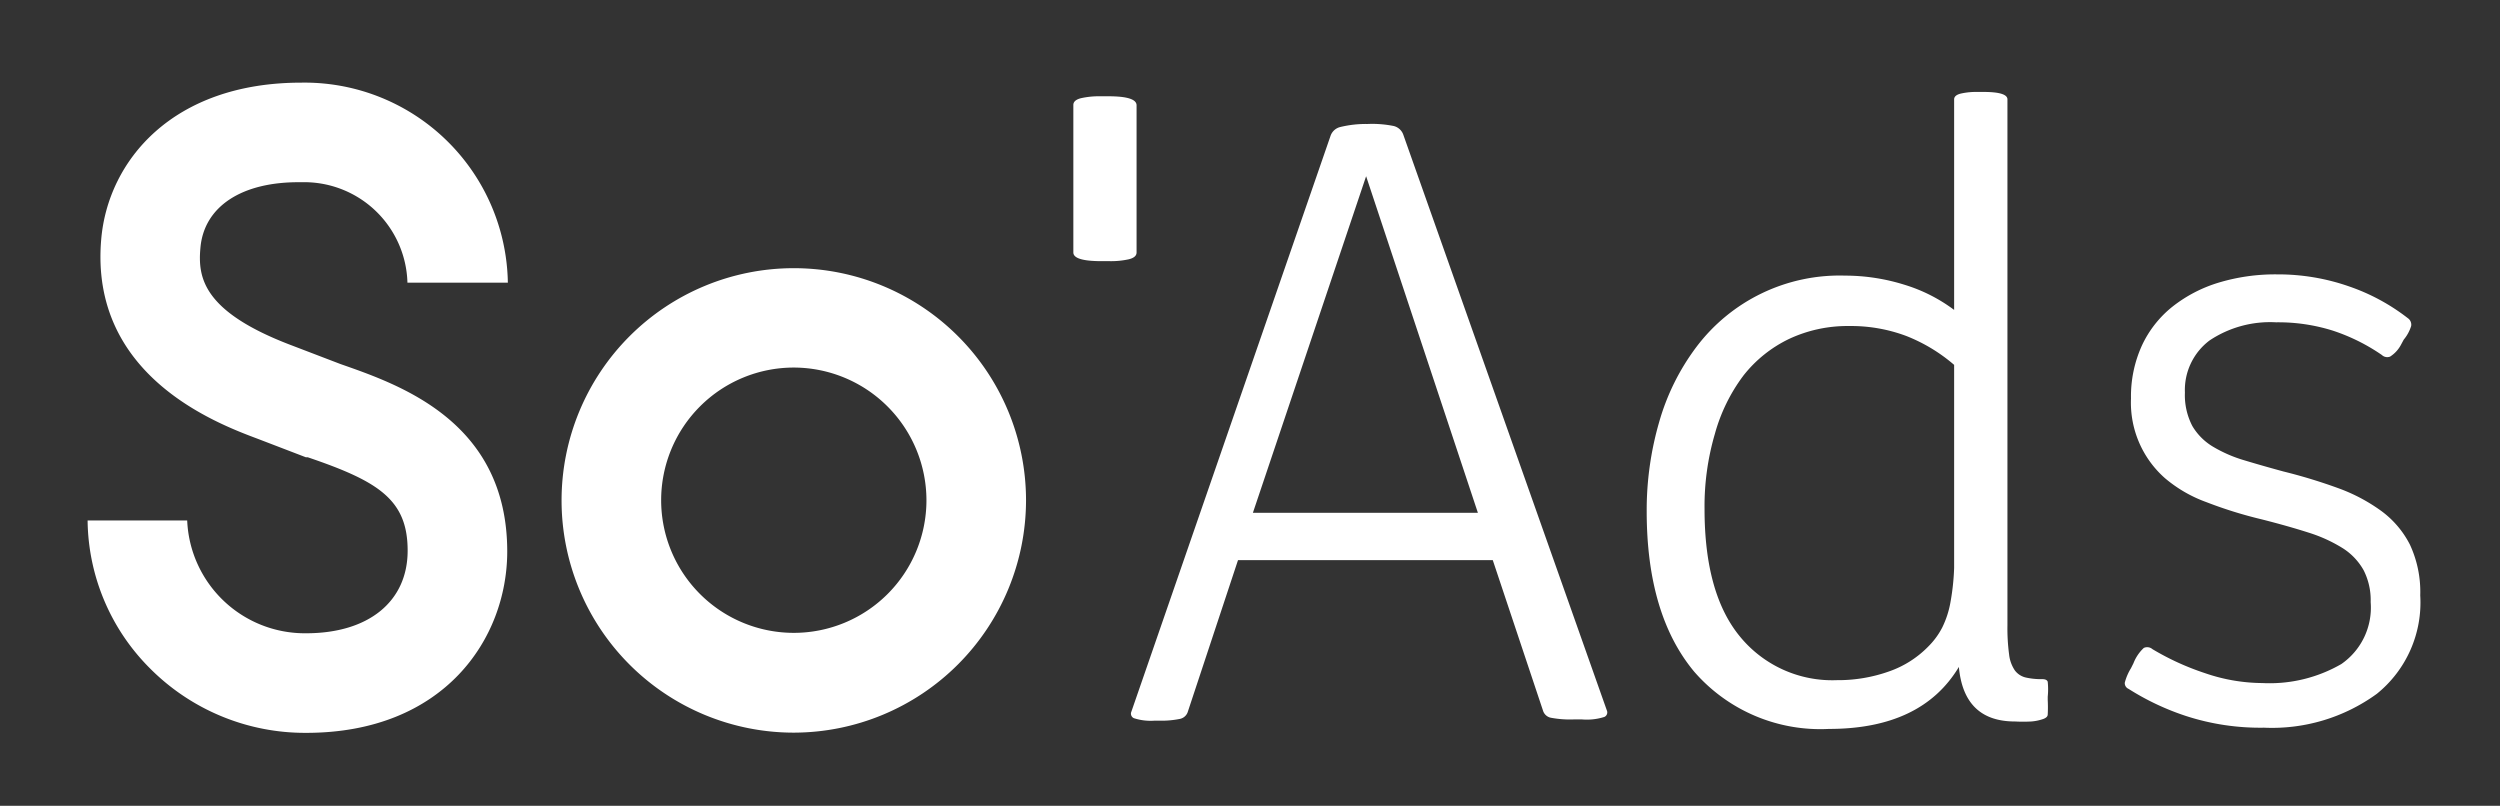 <svg xmlns="http://www.w3.org/2000/svg" viewBox="0 0 121 39"><rect x="0" y="0" width="121" height="39" fill="#333333" stroke="none"/><defs><style>.cls-1{fill:#fff;}</style></defs><title>SoAds-logo-white-header</title><g id="header_scroll" data-name="header scroll"><path class="cls-1" d="M14.82,35.47a10.58,10.58,0,0,1-7.58-3.14,10.26,10.26,0,0,1-3-7.14H9.06a5.7,5.7,0,0,0,5.76,5.46c3,0,4.91-1.52,4.91-4s-1.43-3.36-4.84-4.52l-.09,0-2.32-.89c-2-.75-8.16-3.06-7.58-9.67C5.23,7.78,8.35,4,14.58,4a9.84,9.84,0,0,1,10,9.68H19.72a5,5,0,0,0-5.14-4.86C11.7,8.78,9.87,10,9.7,12c-.13,1.43.11,3.1,4.48,4.74l2.3.88c2.85,1,8.07,2.77,8.07,9.07C24.55,30.91,21.5,35.47,14.82,35.47Z"/><path class="cls-1" d="M38.42,35.46A11.24,11.24,0,1,1,49.66,24.21,11.26,11.26,0,0,1,38.42,35.46Zm0-17.67a6.42,6.42,0,1,0,6.42,6.42A6.43,6.43,0,0,0,38.42,17.79Z"/><path class="cls-1" d="M72.25,27.11H59.92l-2.44,7.37a.51.51,0,0,1-.4.32,4.5,4.5,0,0,1-1,.08h-.2a2.62,2.62,0,0,1-1-.12.24.24,0,0,1-.12-.32L64.4,6.57a.66.66,0,0,1,.46-.42A5.24,5.24,0,0,1,66.12,6h.08a5.25,5.25,0,0,1,1.26.1.66.66,0,0,1,.46.42l9.85,27.86a.24.24,0,0,1-.12.32,2.79,2.79,0,0,1-1.08.12h-.4a5,5,0,0,1-1.1-.08.5.5,0,0,1-.38-.32ZM60.64,24.82H71.53L66.12,8.53Z"/><path class="cls-1" d="M99.11,33a3.52,3.52,0,0,1,0,.72v.16a6.82,6.82,0,0,1,0,.7q0,.14-.22.22a2.28,2.28,0,0,1-.58.12,7.55,7.55,0,0,1-.78,0q-2.48,0-2.72-2.64-1.8,3-6.29,3A8.09,8.09,0,0,1,82,32.51q-2.3-2.76-2.3-7.77a15.31,15.31,0,0,1,.6-4.3,11.09,11.09,0,0,1,1.8-3.64,8.68,8.68,0,0,1,7.21-3.46,9.64,9.64,0,0,1,2.86.44A7.79,7.79,0,0,1,94.58,15V4.81q0-.2.32-.28a3.37,3.37,0,0,1,.8-.08H96q1.16,0,1.16.36V30.27a9.61,9.61,0,0,0,.08,1.4,1.71,1.71,0,0,0,.28.78.92.92,0,0,0,.52.34,3.35,3.35,0,0,0,.8.08Q99.07,32.87,99.11,33ZM94.58,17.66a8.06,8.06,0,0,0-2.32-1.4,7.59,7.59,0,0,0-2.76-.48,6.66,6.66,0,0,0-2.9.62,6.24,6.24,0,0,0-2.22,1.78A8.41,8.41,0,0,0,83,21a12.45,12.45,0,0,0-.5,3.64q0,4.12,1.74,6.2a5.77,5.77,0,0,0,4.66,2.08,7.36,7.36,0,0,0,2.52-.42,4.9,4.9,0,0,0,1.92-1.22,3.65,3.65,0,0,0,.66-.9,4.52,4.52,0,0,0,.4-1.22,11.43,11.43,0,0,0,.18-1.68q0-1,0-2.36Z"/><path class="cls-1" d="M116.2,16.7a1.52,1.52,0,0,1-.52.56.38.38,0,0,1-.4-.08A9.3,9.3,0,0,0,112.9,16a8.8,8.8,0,0,0-2.74-.4,5.28,5.28,0,0,0-3.22.88A3,3,0,0,0,105.75,19a3.22,3.22,0,0,0,.36,1.62,2.86,2.86,0,0,0,1,1,6.57,6.57,0,0,0,1.52.66q.86.26,1.89.54a25.94,25.94,0,0,1,2.63.8,8.43,8.43,0,0,1,2.09,1.1,4.62,4.62,0,0,1,1.4,1.64,5.42,5.42,0,0,1,.5,2.46,5.68,5.68,0,0,1-2.1,4.76,8.62,8.62,0,0,1-5.46,1.64,11.62,11.62,0,0,1-3.76-.56,12.4,12.4,0,0,1-2.8-1.32.3.3,0,0,1-.18-.3,2.56,2.56,0,0,1,.3-.7l.12-.24a2,2,0,0,1,.5-.74.39.39,0,0,1,.42.06,12.73,12.73,0,0,0,2.54,1.16,8.66,8.66,0,0,0,2.78.48,6.94,6.94,0,0,0,3.82-.92,3.32,3.32,0,0,0,1.42-3,3.19,3.19,0,0,0-.34-1.54,3,3,0,0,0-1-1.06,7.15,7.15,0,0,0-1.66-.76q-1-.32-2.26-.64a20.75,20.75,0,0,1-2.7-.84,6.51,6.51,0,0,1-2-1.16,4.87,4.87,0,0,1-1.64-3.85,5.94,5.94,0,0,1,.53-2.57,5.22,5.22,0,0,1,1.48-1.88,6.78,6.78,0,0,1,2.23-1.16,9.48,9.48,0,0,1,2.84-.4,10.41,10.41,0,0,1,3.44.57,9.84,9.84,0,0,1,2.88,1.55.38.38,0,0,1,.16.38,1.92,1.92,0,0,1-.36.66Z"/><path class="cls-1" d="M53.65,4.66h-.38a4,4,0,0,0-.94.09c-.25.06-.38.17-.38.33v7.14q0,.42,1.36.42h.38a4,4,0,0,0,.94-.09c.25-.06.38-.17.38-.33V5.09Q55,4.66,53.65,4.66Z"/></g></svg>